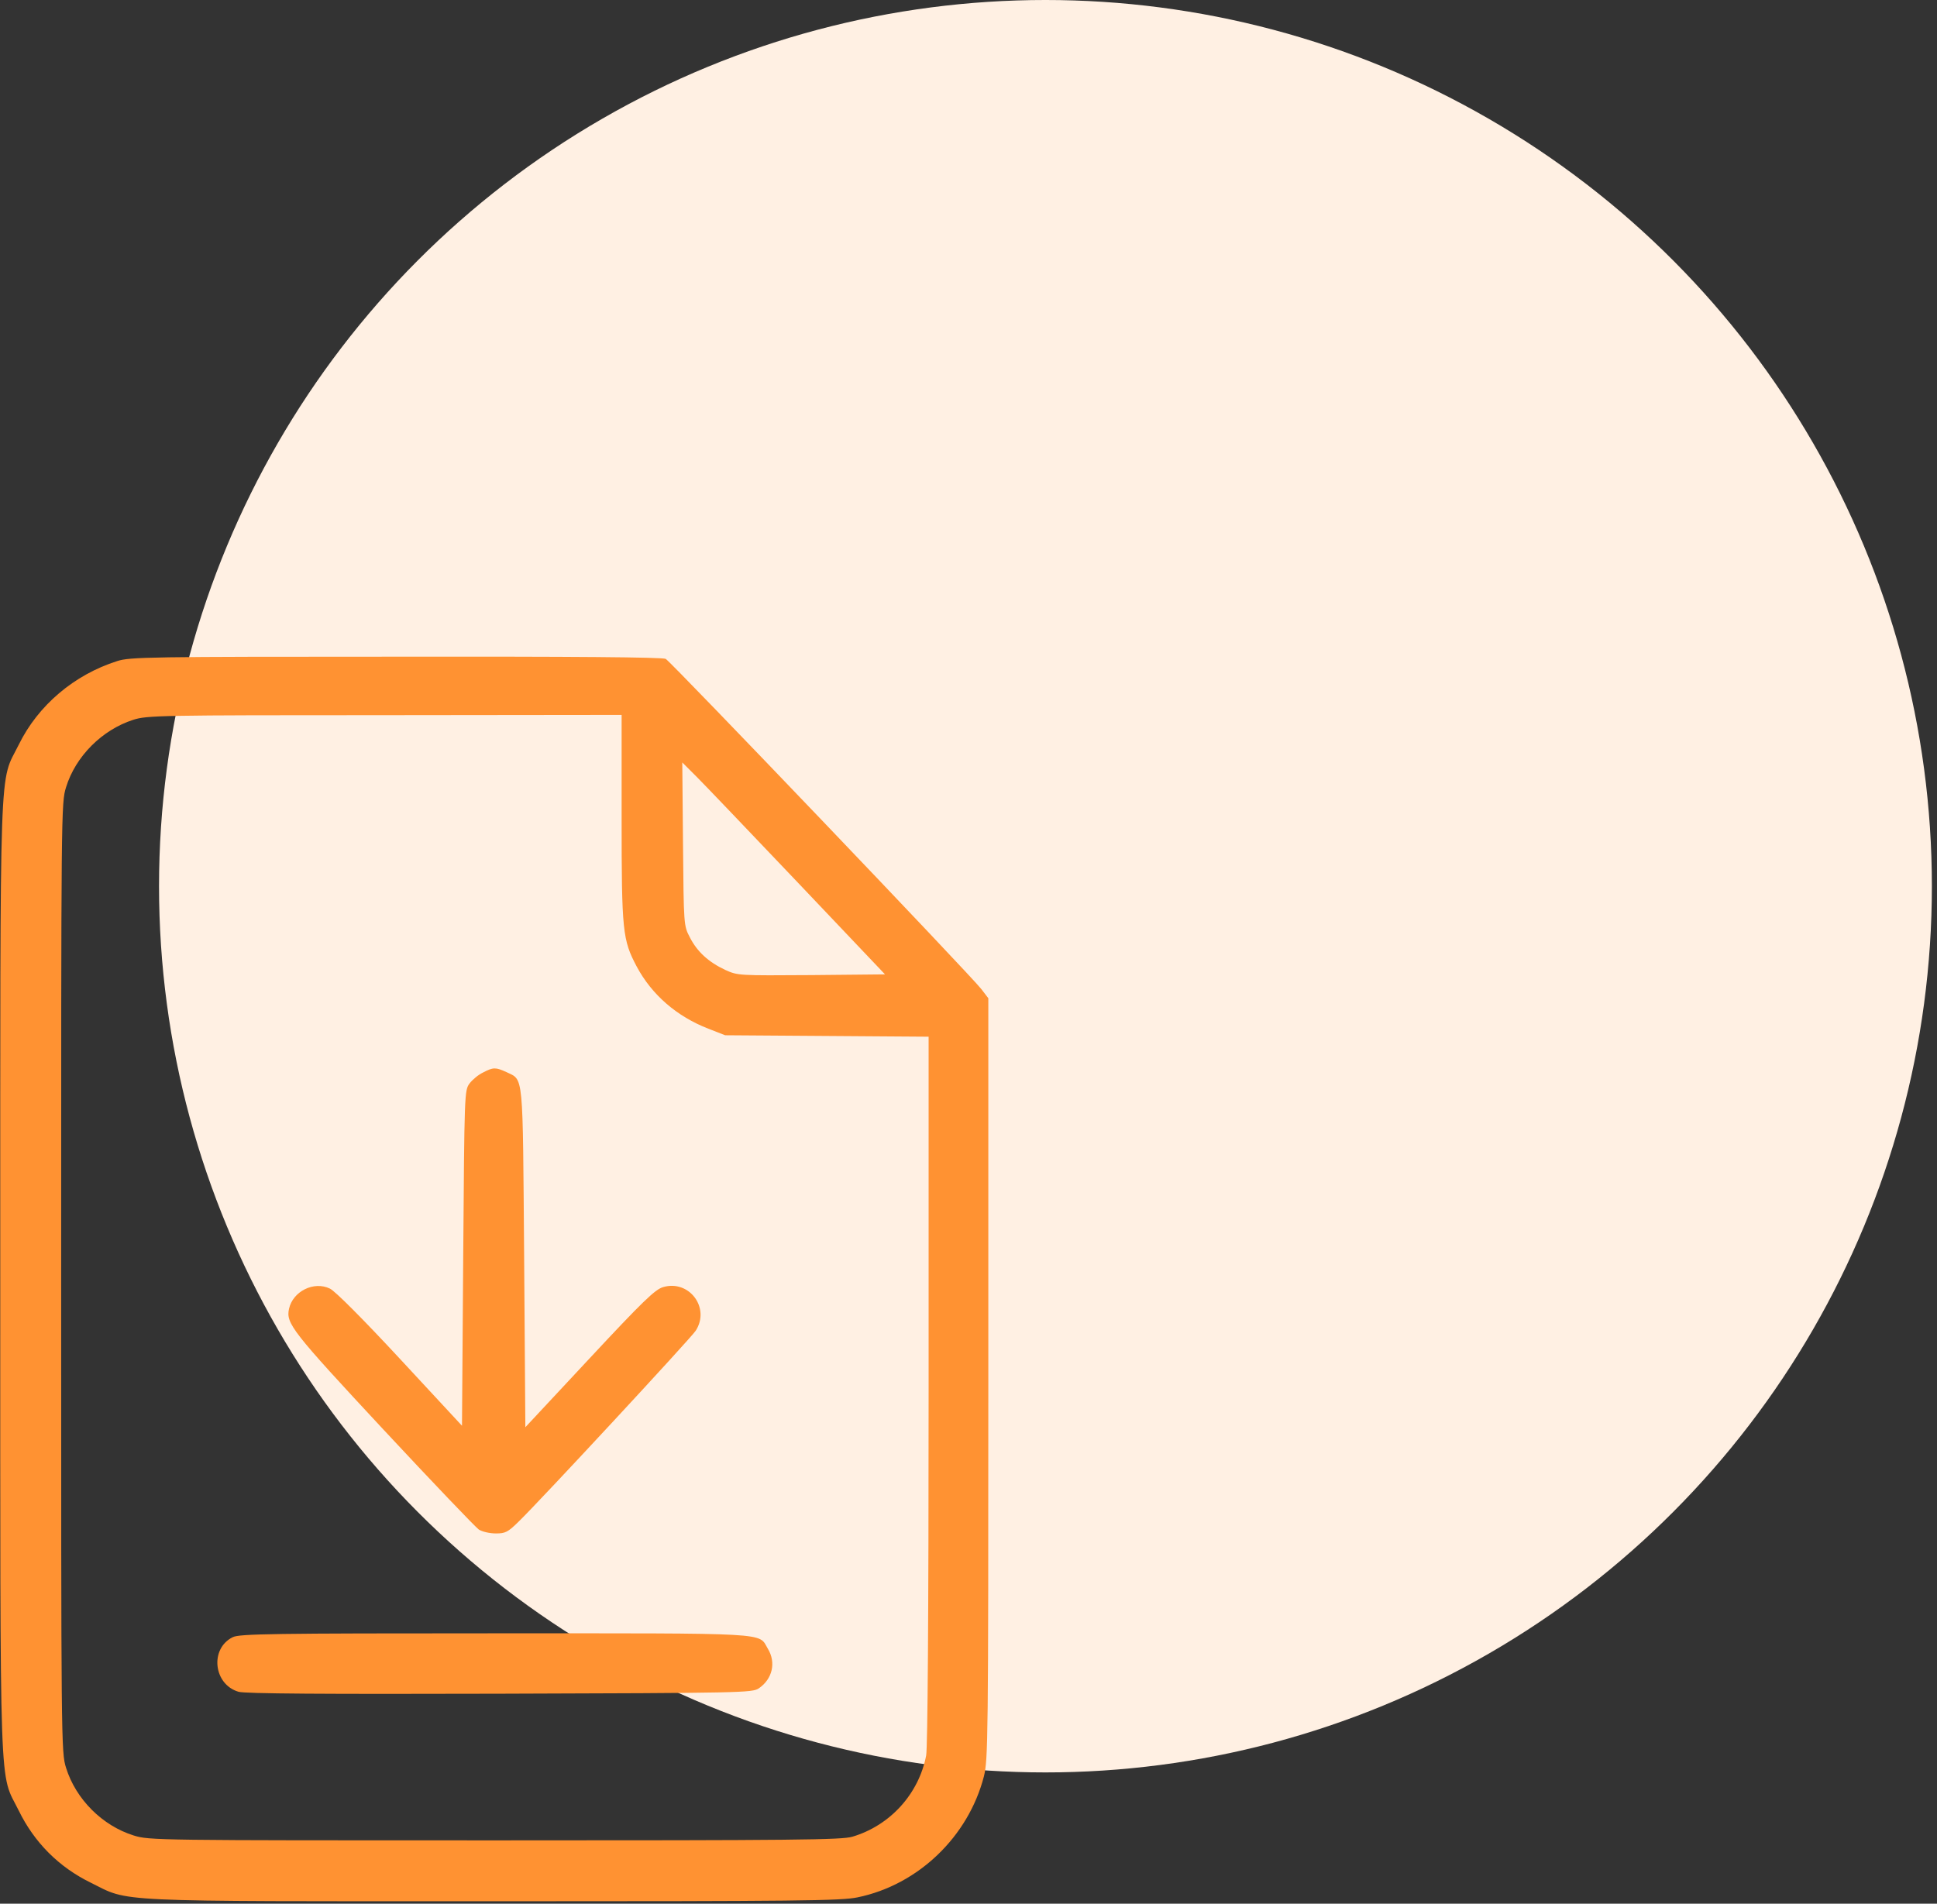 <svg width="59" height="58" viewBox="0 0 59 58" fill="none" xmlns="http://www.w3.org/2000/svg">
<rect x="0" y="0" width="59" height="58" fill="#333333" stroke="none"/>
<circle cx="31.844" cy="27" r="27" fill="#FFF0E3"/>
<path d="M3.57 20.141C2.257 20.557 1.158 21.492 0.572 22.687C-0.029 23.904 0.008 22.672 0.008 38.926C0.008 55.18 -0.029 53.948 0.572 55.165C1.047 56.137 1.796 56.887 2.769 57.362C3.971 57.956 3.214 57.926 15.022 57.926C24.352 57.926 25.613 57.911 26.118 57.807C27.966 57.428 29.495 55.959 29.97 54.118C30.096 53.606 30.104 53.027 30.104 41.998V30.413L29.888 30.131C29.569 29.715 20.44 20.163 20.277 20.074C20.18 20.022 17.464 20 12.053 20.007C4.557 20.007 3.949 20.015 3.57 20.141ZM18.934 24.913C18.934 28.387 18.963 28.632 19.394 29.448C19.854 30.309 20.618 30.97 21.576 31.341L22.088 31.541L25.19 31.563L28.285 31.585V42.332C28.285 49.331 28.255 53.22 28.211 53.48C27.988 54.653 27.113 55.618 25.962 55.959C25.636 56.056 24.255 56.07 15.067 56.07C4.795 56.07 4.543 56.07 4.075 55.922C3.118 55.625 2.309 54.816 2.012 53.859C1.863 53.391 1.863 53.131 1.863 38.926C1.863 24.654 1.863 24.46 2.012 23.985C2.301 23.043 3.11 22.234 4.06 21.93C4.476 21.796 4.854 21.789 11.72 21.789L18.934 21.781V24.913ZM24.314 26.902L26.957 29.686L24.715 29.708C22.496 29.723 22.474 29.723 22.095 29.552C21.583 29.314 21.234 28.995 21.012 28.557C20.826 28.201 20.826 28.194 20.804 25.715L20.782 23.229L21.227 23.674C21.472 23.919 22.86 25.373 24.314 26.902Z" fill="#FF9232"/>
<path d="M14.711 32.677C14.57 32.743 14.384 32.899 14.302 33.011C14.146 33.218 14.146 33.307 14.109 38.325L14.072 43.438L12.187 41.405C11.044 40.173 10.206 39.334 10.05 39.26C9.56 39.022 8.922 39.341 8.803 39.876C8.706 40.321 8.892 40.559 11.675 43.55C13.174 45.16 14.488 46.533 14.584 46.6C14.688 46.667 14.918 46.719 15.104 46.719C15.393 46.719 15.468 46.682 15.794 46.362C16.403 45.776 21.041 40.774 21.19 40.544C21.643 39.846 20.989 38.978 20.195 39.215C19.95 39.289 19.579 39.646 17.954 41.39L16.002 43.483L15.965 38.325C15.92 32.595 15.957 32.922 15.423 32.662C15.097 32.513 15.022 32.513 14.711 32.677Z" fill="#FF9232"/>
<path d="M7.088 49.88C6.383 50.229 6.502 51.32 7.266 51.543C7.459 51.602 9.871 51.617 15.223 51.602C22.622 51.58 22.912 51.573 23.112 51.439C23.528 51.157 23.646 50.652 23.387 50.229C23.09 49.732 23.609 49.762 15.059 49.762C8.32 49.762 7.289 49.776 7.088 49.88Z" fill="#FF9232"/>
</svg>
